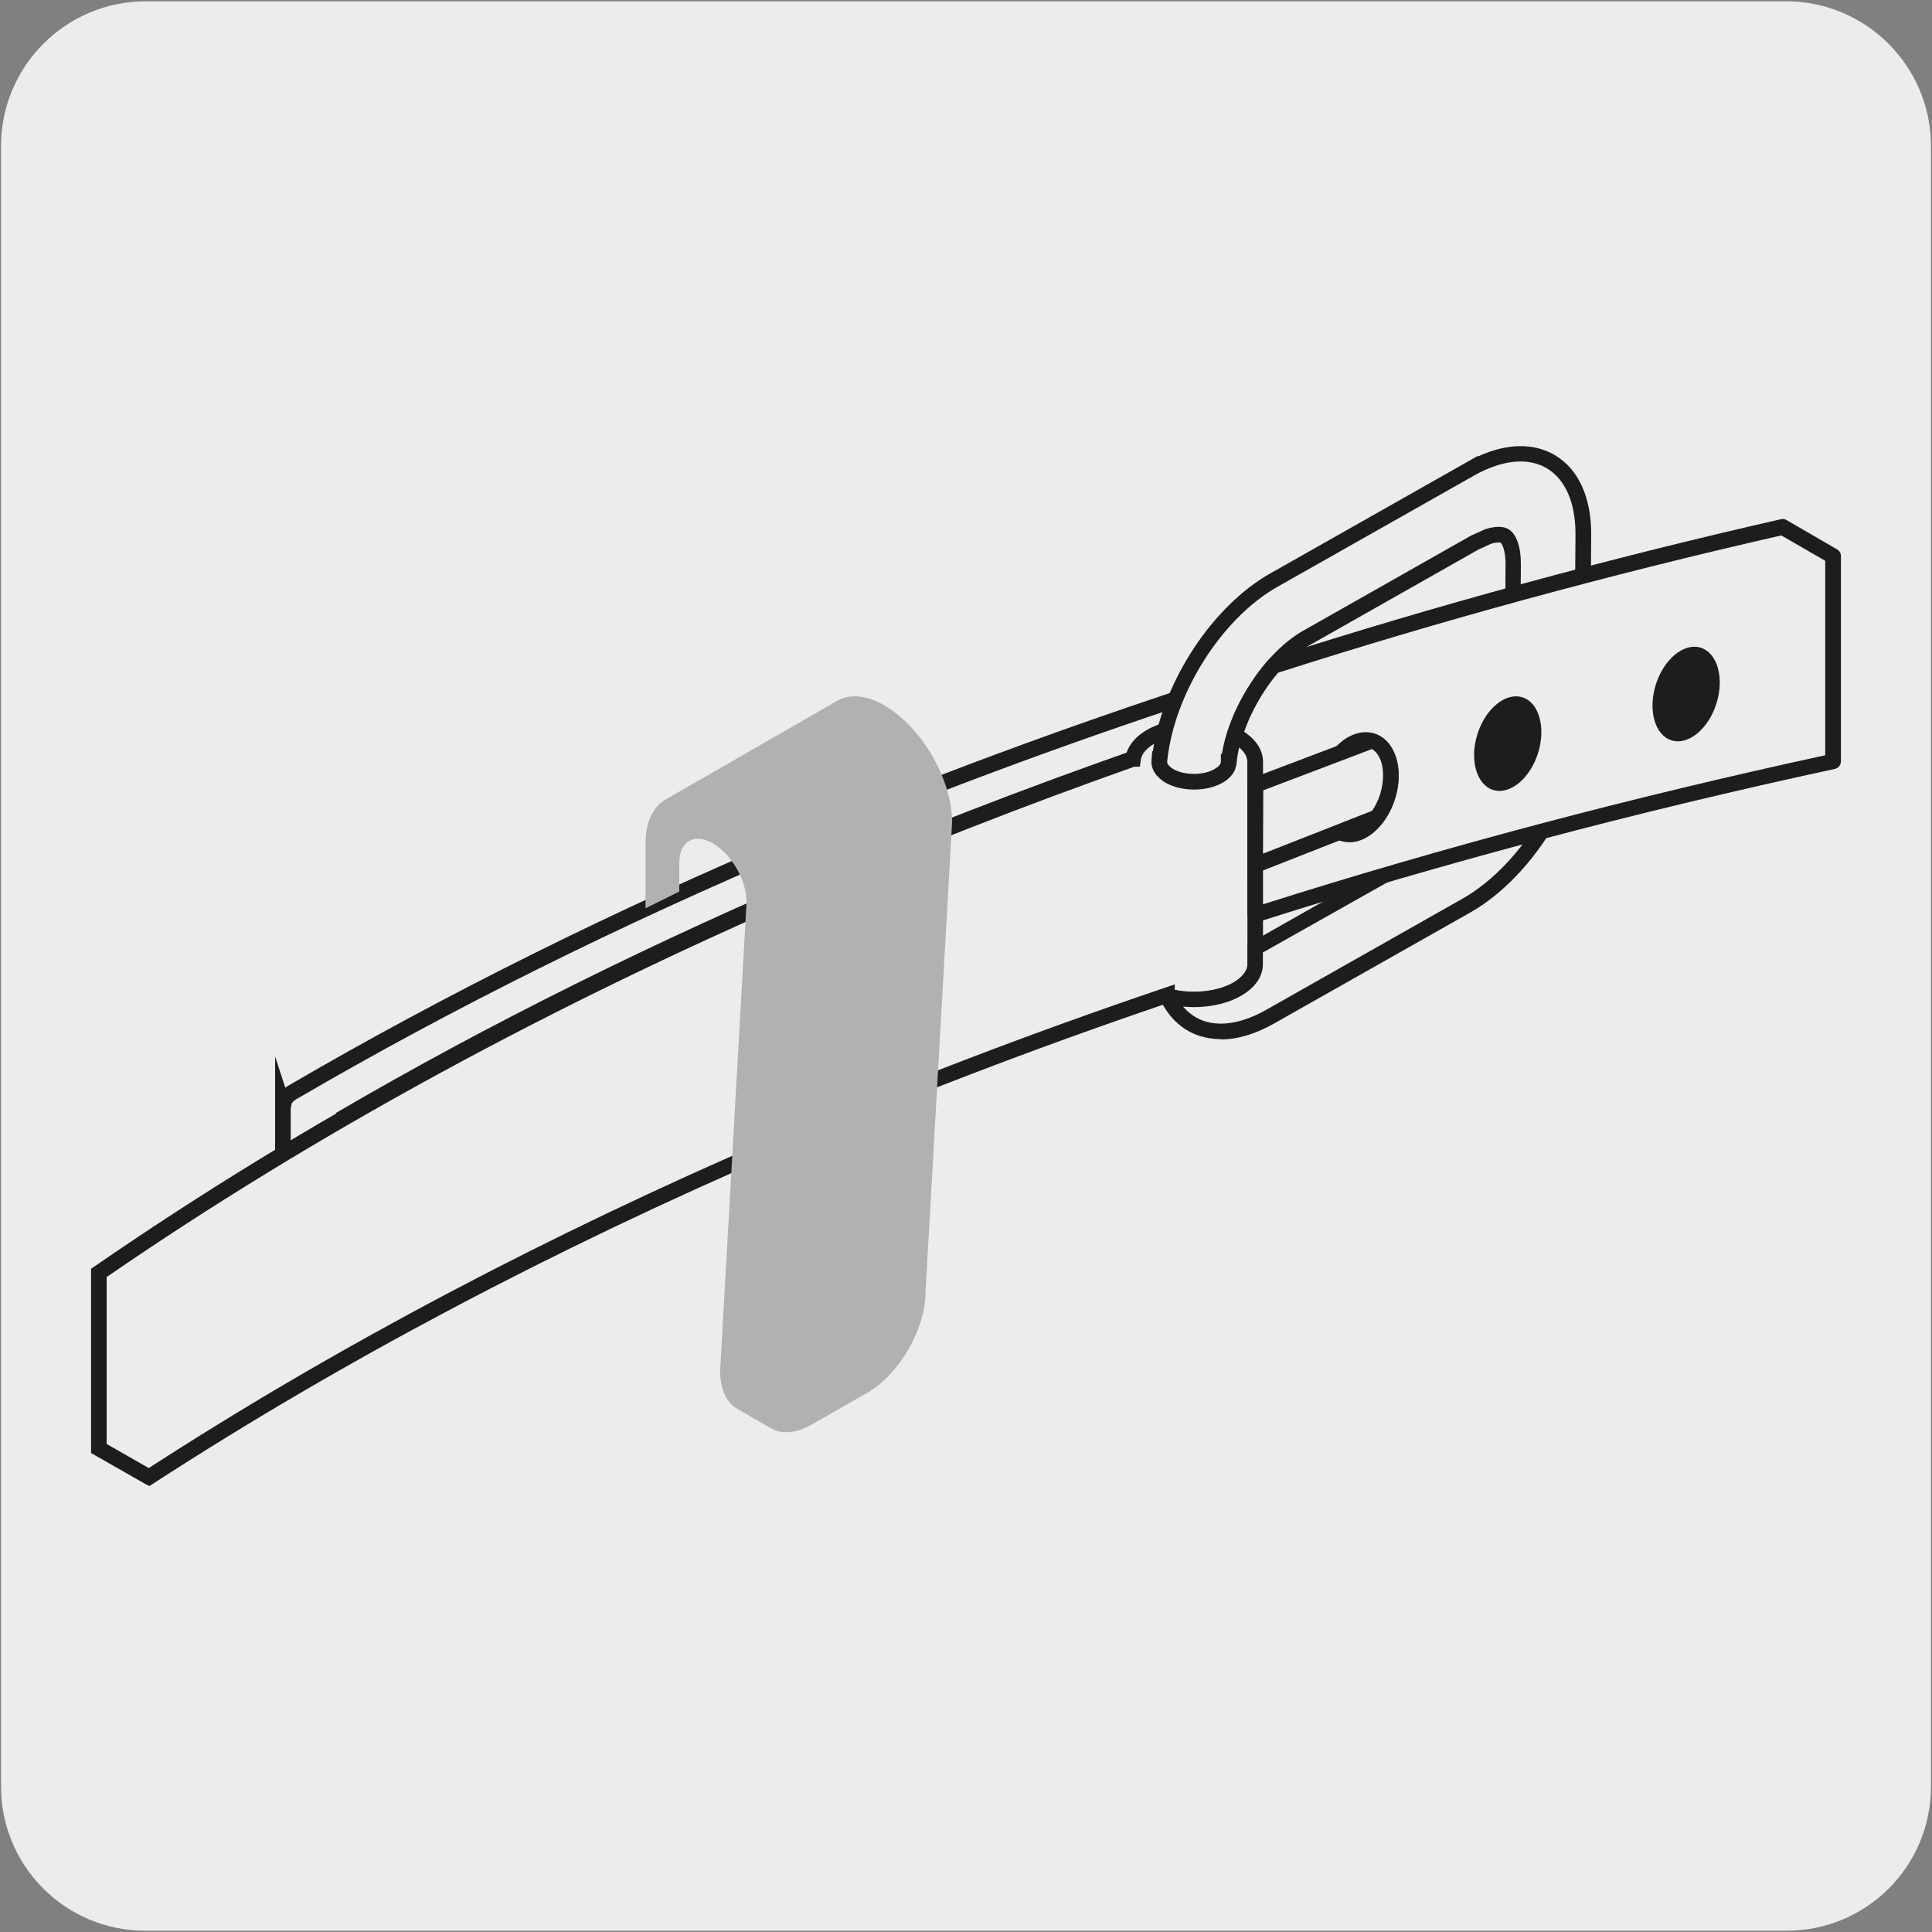 <svg viewBox="0 0 150 150" xmlns="http://www.w3.org/2000/svg"><rect x="0" y="0" width="150" height="150" fill="#808080" stroke="none"/><path d="m11.32.1h127.31c6.21-.02 11.27 5 11.29 11.21v127.4c0 6.18-5.01 11.19-11.19 11.19h-127.46c-6.18 0-11.19-5.01-11.19-11.19v-127.37c0-6.21 5.04-11.24 11.24-11.24z" fill="#edecec"/><path d="m61.82 65.36c-14.11 5.95-27.14 12.46-39.09 19.44-.61.35-.81.84-.69 1.29l-.07-.23v3.75c1.47-.89 2.95-1.76 4.46-2.64l-.06-.06h.02c11.8-6.87 24.66-13.29 38.59-19.17 9.14-3.85 18.53-7.39 28.15-10.63l.75-3.68c-10.99 3.58-21.69 7.54-32.06 11.92" fill="#ececec"/><path d="m21.36 90.68v-8.66l.79 2.43c.08-.07.18-.13.27-.18 12.06-7.04 25.23-13.59 39.16-19.47 10.13-4.28 20.94-8.29 32.11-11.94l.98-.32-1.03 5.03-.33.11c-9.62 3.24-19.08 6.81-28.11 10.62-13.53 5.71-26.3 12.05-37.97 18.83l-.5.36c-1.5.87-2.99 1.75-4.45 2.64zm1.21-4.73v2.6c1.17-.7 2.35-1.39 3.54-2.08l-.03-.06c11.86-6.93 24.87-13.39 38.66-19.21 8.95-3.77 18.33-7.32 27.87-10.53l.47-2.32c-10.79 3.55-21.22 7.44-31.03 11.58-13.88 5.86-27 12.38-39.02 19.4-.23.13-.48.34-.41.62l-.05.02zm4.18.5-.22.29z" fill="#1d1d1b"/><path d="m97.45 73.58v-14.46c0-.7-.46-1.4-1.39-1.93-1.86-1.06-4.86-1.07-6.71 0-.84.48-1.29 1.1-1.38 1.73h-.02c-8.55 3.02-16.92 6.29-25.08 9.8-20.76 8.93-39.17 19.04-55.2 30.1v13.63l3.89 2.23.02-.02c14.48-9.39 30.76-18.05 48.82-25.83 9.77-4.21 19.85-8.07 30.2-11.57v.05c1.77.51 3.99.33 5.46-.52.93-.54 1.4-1.25 1.39-1.96v-1.26z" fill="#ececec"/><path d="m11.61 115.38-.34-.17-4.2-2.4v-14.3l.26-.18c16.26-11.22 34.87-21.36 55.31-30.16 8-3.45 16.35-6.71 24.82-9.71.22-.69.77-1.32 1.59-1.79 2.04-1.18 5.25-1.19 7.31 0 1.09.63 1.69 1.5 1.7 2.45v15.72c.01.96-.59 1.84-1.69 2.48-1.55.9-3.87 1.13-5.82.6-10.27 3.49-20.33 7.35-29.9 11.47-17.73 7.63-34.13 16.31-48.73 25.78l-.31.2zm-3.33-3.27 3.27 1.87c14.62-9.46 30.96-18.09 48.62-25.69 9.67-4.17 19.85-8.07 30.24-11.59l.8-.27v.42c1.55.32 3.37.11 4.55-.57.7-.41 1.1-.93 1.09-1.43v-15.72c0-.5-.39-1.01-1.09-1.41-1.67-.95-4.46-.95-6.11 0-.64.37-1.02.82-1.08 1.28l-.07.53h-.44c-8.51 3.01-16.9 6.29-24.94 9.75-20.25 8.72-38.7 18.76-54.84 29.87z" fill="#1d1d1b"/><path d="m90.59 77.26c1.31 2.9 4.37 3.73 8.04 1.65l15.24-8.63c4.89-2.78 8.91-9.6 8.95-15.22l.1-13.5c.05-5.63-3.88-7.94-8.79-5.15l-15.25 8.64c-4.54 2.58-8.32 8.66-8.86 14.02h-.02c-.03.42.23.84.79 1.17 1.06.61 2.77.61 3.82 0 .53-.3.79-.7.79-1.1.38-3.58 3.06-7.92 6.06-9.63l.61-.35 9.38-5.31 3.05-1.73 1.08-.48c.58-.18 1.02-.16 1.24-.03.35.2.69.98.67 2.27l-.08 11.54c-.03 3.71-2.89 8.57-6.12 10.4l-9.98 5.66-3.04 1.72-.81.39v1.26c.01.71-.45 1.42-1.39 1.95-1.48.86-3.69 1.03-5.46.52l-.02-.05z" fill="#ececec"/><path d="m94.79 80.68c-.58 0-1.13-.09-1.65-.25-1.27-.41-2.28-1.31-2.95-2.6h-.03l-.11-.28s0-.02-.01-.03l.59-.26.15-.51c1.68.49 3.68.29 4.99-.46.71-.41 1.1-.91 1.09-1.43v-1.64l1.15-.55 12.98-7.36c3.02-1.72 5.79-6.43 5.82-9.89l.08-11.54c.02-1.19-.3-1.69-.38-1.75-.04-.01-.29-.05-.75.09l-1 .46-12.99 7.36c-2.82 1.6-5.4 5.71-5.76 9.17v.07s-.01.04-.01.06l-.11.41c-.17.4-.5.75-.97 1.02-1.24.71-3.18.71-4.43 0-.74-.44-1.14-1.07-1.09-1.74l.06-.71h.05c.8-5.41 4.61-11.24 9.08-13.78l16.16-9.15v.05c2.23-1.03 4.32-1.07 5.96-.11 1.85 1.09 2.86 3.31 2.83 6.26l-.1 13.5c-.05 5.8-4.2 12.86-9.26 15.74l-15.25 8.63c-1.45.82-2.85 1.24-4.13 1.24zm-2.93-2.52c.46.53 1.01.91 1.65 1.12 1.36.44 3.02.13 4.82-.89l15.24-8.63c4.72-2.69 8.6-9.28 8.65-14.7l.1-13.5c.02-2.5-.77-4.34-2.24-5.21-1.47-.86-3.47-.65-5.65.58l-.9.51-14.35 8.12c-4.35 2.47-8.03 8.3-8.56 13.56v.09c.04.16.21.34.47.5.87.5 2.34.5 3.21 0 .31-.18.49-.39.49-.58v-.6h.08c.59-3.67 3.33-7.86 6.29-9.55l13.04-7.39 1.13-.51c.79-.24 1.39-.23 1.78 0 .63.36.99 1.41.97 2.8l-.08 11.53c-.03 3.89-3.03 8.99-6.43 10.92l-13.52 7.62v.88c.01.97-.59 1.85-1.69 2.48-1.21.7-2.9 1-4.51.84z" fill="#1d1d1b"/><path d="m96.26 55.95-.42 1.12.22.12c.92.54 1.39 1.23 1.39 1.93v11.9c14.5-4.63 29.49-8.6 44.86-11.91v-15.94l-3.92-2.27c-13.5 3.07-26.69 6.66-39.51 10.77-1.08 1.23-1.99 2.73-2.62 4.26" fill="#ececec"/><g fill="#1d1d1b"><path d="m97.45 71.63c-.13 0-.25-.04-.35-.12-.16-.11-.25-.29-.25-.49v-11.9c0-.5-.39-1-1.08-1.41l-.21-.12c-.26-.14-.38-.46-.27-.74l.42-1.12v-.02c.68-1.63 1.62-3.16 2.73-4.43.07-.08.16-.14.27-.18 12.65-4.06 25.96-7.69 39.56-10.79.15-.04.3-.01.44.07l3.9 2.26c.19.1.32.3.32.53v.06 15.88c0 .28-.2.53-.48.59-15.43 3.33-30.5 7.33-44.81 11.89-.06.02-.12.03-.18.03zm-.87-14.82c.95.62 1.47 1.43 1.48 2.32v11.08c13.95-4.43 28.63-8.32 43.65-11.57v-15.1l-3.41-1.97c-13.43 3.06-26.57 6.65-39.07 10.66-.97 1.13-1.81 2.53-2.4 3.96l-.24.64z"/><path d="m104.75 65.39c-.23 0-.47-.04-.69-.11-.83-.26-1.44-.97-1.72-1.99-.26-.93-.21-2.03.13-3.1.43-1.37 1.29-2.5 2.31-3.02.64-.33 1.32-.42 1.93-.21.61.19 1.11.63 1.44 1.28.53 1.02.59 2.44.15 3.81-.34 1.07-.94 2-1.68 2.61-.6.49-1.24.74-1.86.74zm1.26-7.34c-.27 0-.51.09-.69.18-.72.38-1.38 1.27-1.72 2.32-.27.85-.31 1.71-.11 2.41.1.36.35.98.92 1.17.59.17 1.15-.18 1.43-.42.57-.46 1.03-1.19 1.3-2.03.33-1.06.3-2.16-.07-2.89-.13-.25-.36-.57-.74-.68-.11-.04-.22-.05-.32-.05z"/><path d="m119.41 58.48c-.63 1.98-2.19 3.26-3.49 2.85-1.29-.41-1.84-2.35-1.21-4.34.63-1.98 2.19-3.26 3.49-2.85 1.29.41 1.84 2.35 1.21 4.34"/><path d="m133.26 54.63c-.63 1.98-2.19 3.26-3.49 2.85-1.29-.41-1.84-2.35-1.21-4.34.63-1.98 2.19-3.26 3.49-2.85 1.29.41 1.84 2.35 1.21 4.34"/></g><path d="m97.48 60.95-.02 6.22 9.46-3.72c.34-.45.62-.98.81-1.59.63-1.99.09-3.93-1.21-4.34z" fill="#ececec"/><path d="m96.85 68.06.03-7.52 9.62-3.65.2.06c.61.19 1.12.64 1.45 1.28.53 1.01.59 2.44.15 3.81-.2.65-.51 1.25-.9 1.77l-.1.14zm1.23-6.69-.02 4.91 8.47-3.33c.26-.38.47-.81.62-1.28.33-1.06.31-2.16-.07-2.89-.11-.21-.29-.47-.57-.62l-8.43 3.2z" fill="#1d1d1b"/><path d="m68.7 54.78c-1.44-.84-2.75-.91-3.7-.37l-13.35 7.68c-.94.55-1.53 1.72-1.53 3.38v5.05c.87-.43 1.74-.87 2.62-1.3v-2.23c0-.83.29-1.41.76-1.69s1.12-.24 1.85.18c1.44.83 2.61 2.86 2.61 4.53v.11l-2.05 36.33c0 1.44.51 2.46 1.33 2.93l2.59 1.5h.01c.82.49 1.96.43 3.22-.3l4.27-2.44c2.51-1.45 4.53-4.96 4.53-7.85l2.06-36.44c0-3.34-2.35-7.39-5.23-9.06" fill="#b1b1b1"/></svg>